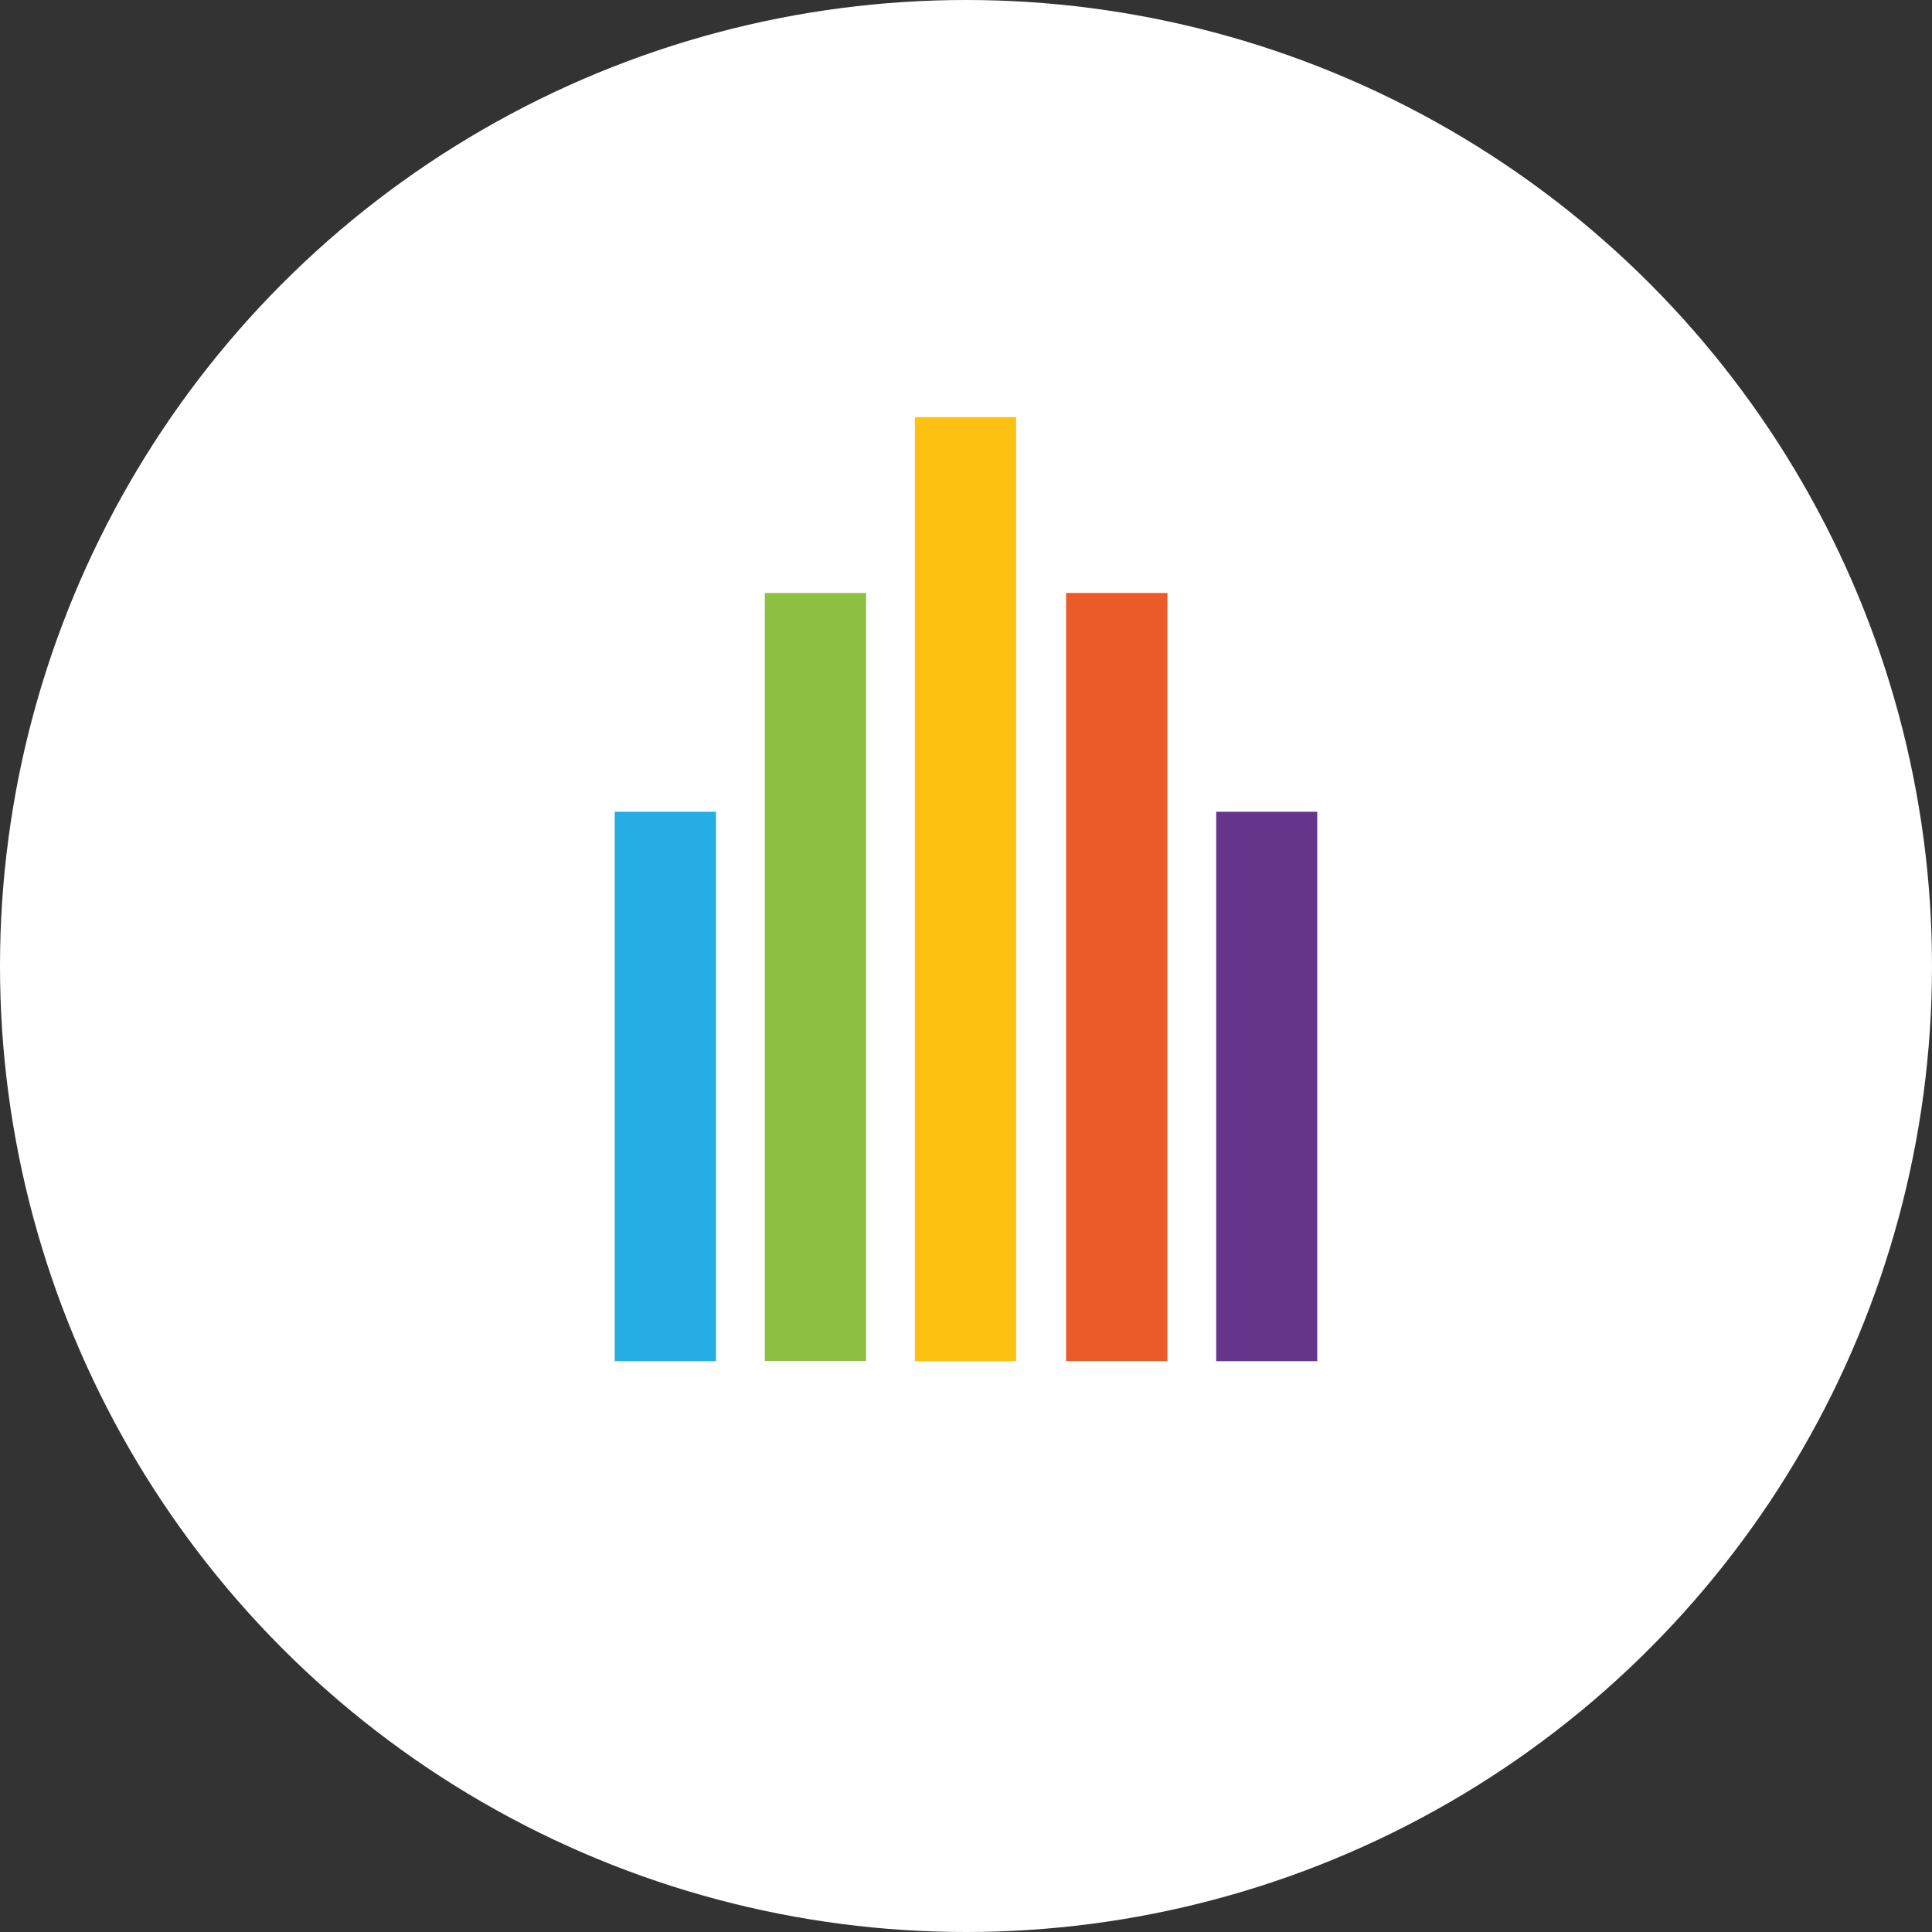 <svg width="88" height="88" viewBox="0 0 88 88" fill="none" xmlns="http://www.w3.org/2000/svg">
<rect x="0" y="0" width="88" height="88" fill="#333333" stroke="none"/>
<circle cx="44" cy="44" r="44" fill="white"/>
<g clip-path="url(#clip0_3037_23625)">
<path d="M34.836 27.008H39.45V61.99H34.836V27.008Z" fill="#8EC044"/>
<path d="M41.672 19H46.285V62H41.672V19Z" fill="#FCC111"/>
<path d="M48.56 27.008H53.174V61.99H48.56V27.008Z" fill="#EB5B29"/>
<path d="M55.397 36.973H59.999V62H55.397V36.973Z" fill="#65348B"/>
<path d="M28 36.973H32.613V62H28V36.973Z" fill="#25ADE4"/>
</g>
<defs>
<clipPath id="clip0_3037_23625">
<rect width="32" height="43" fill="white" transform="translate(28 19)"/>
</clipPath>
</defs>
</svg>
